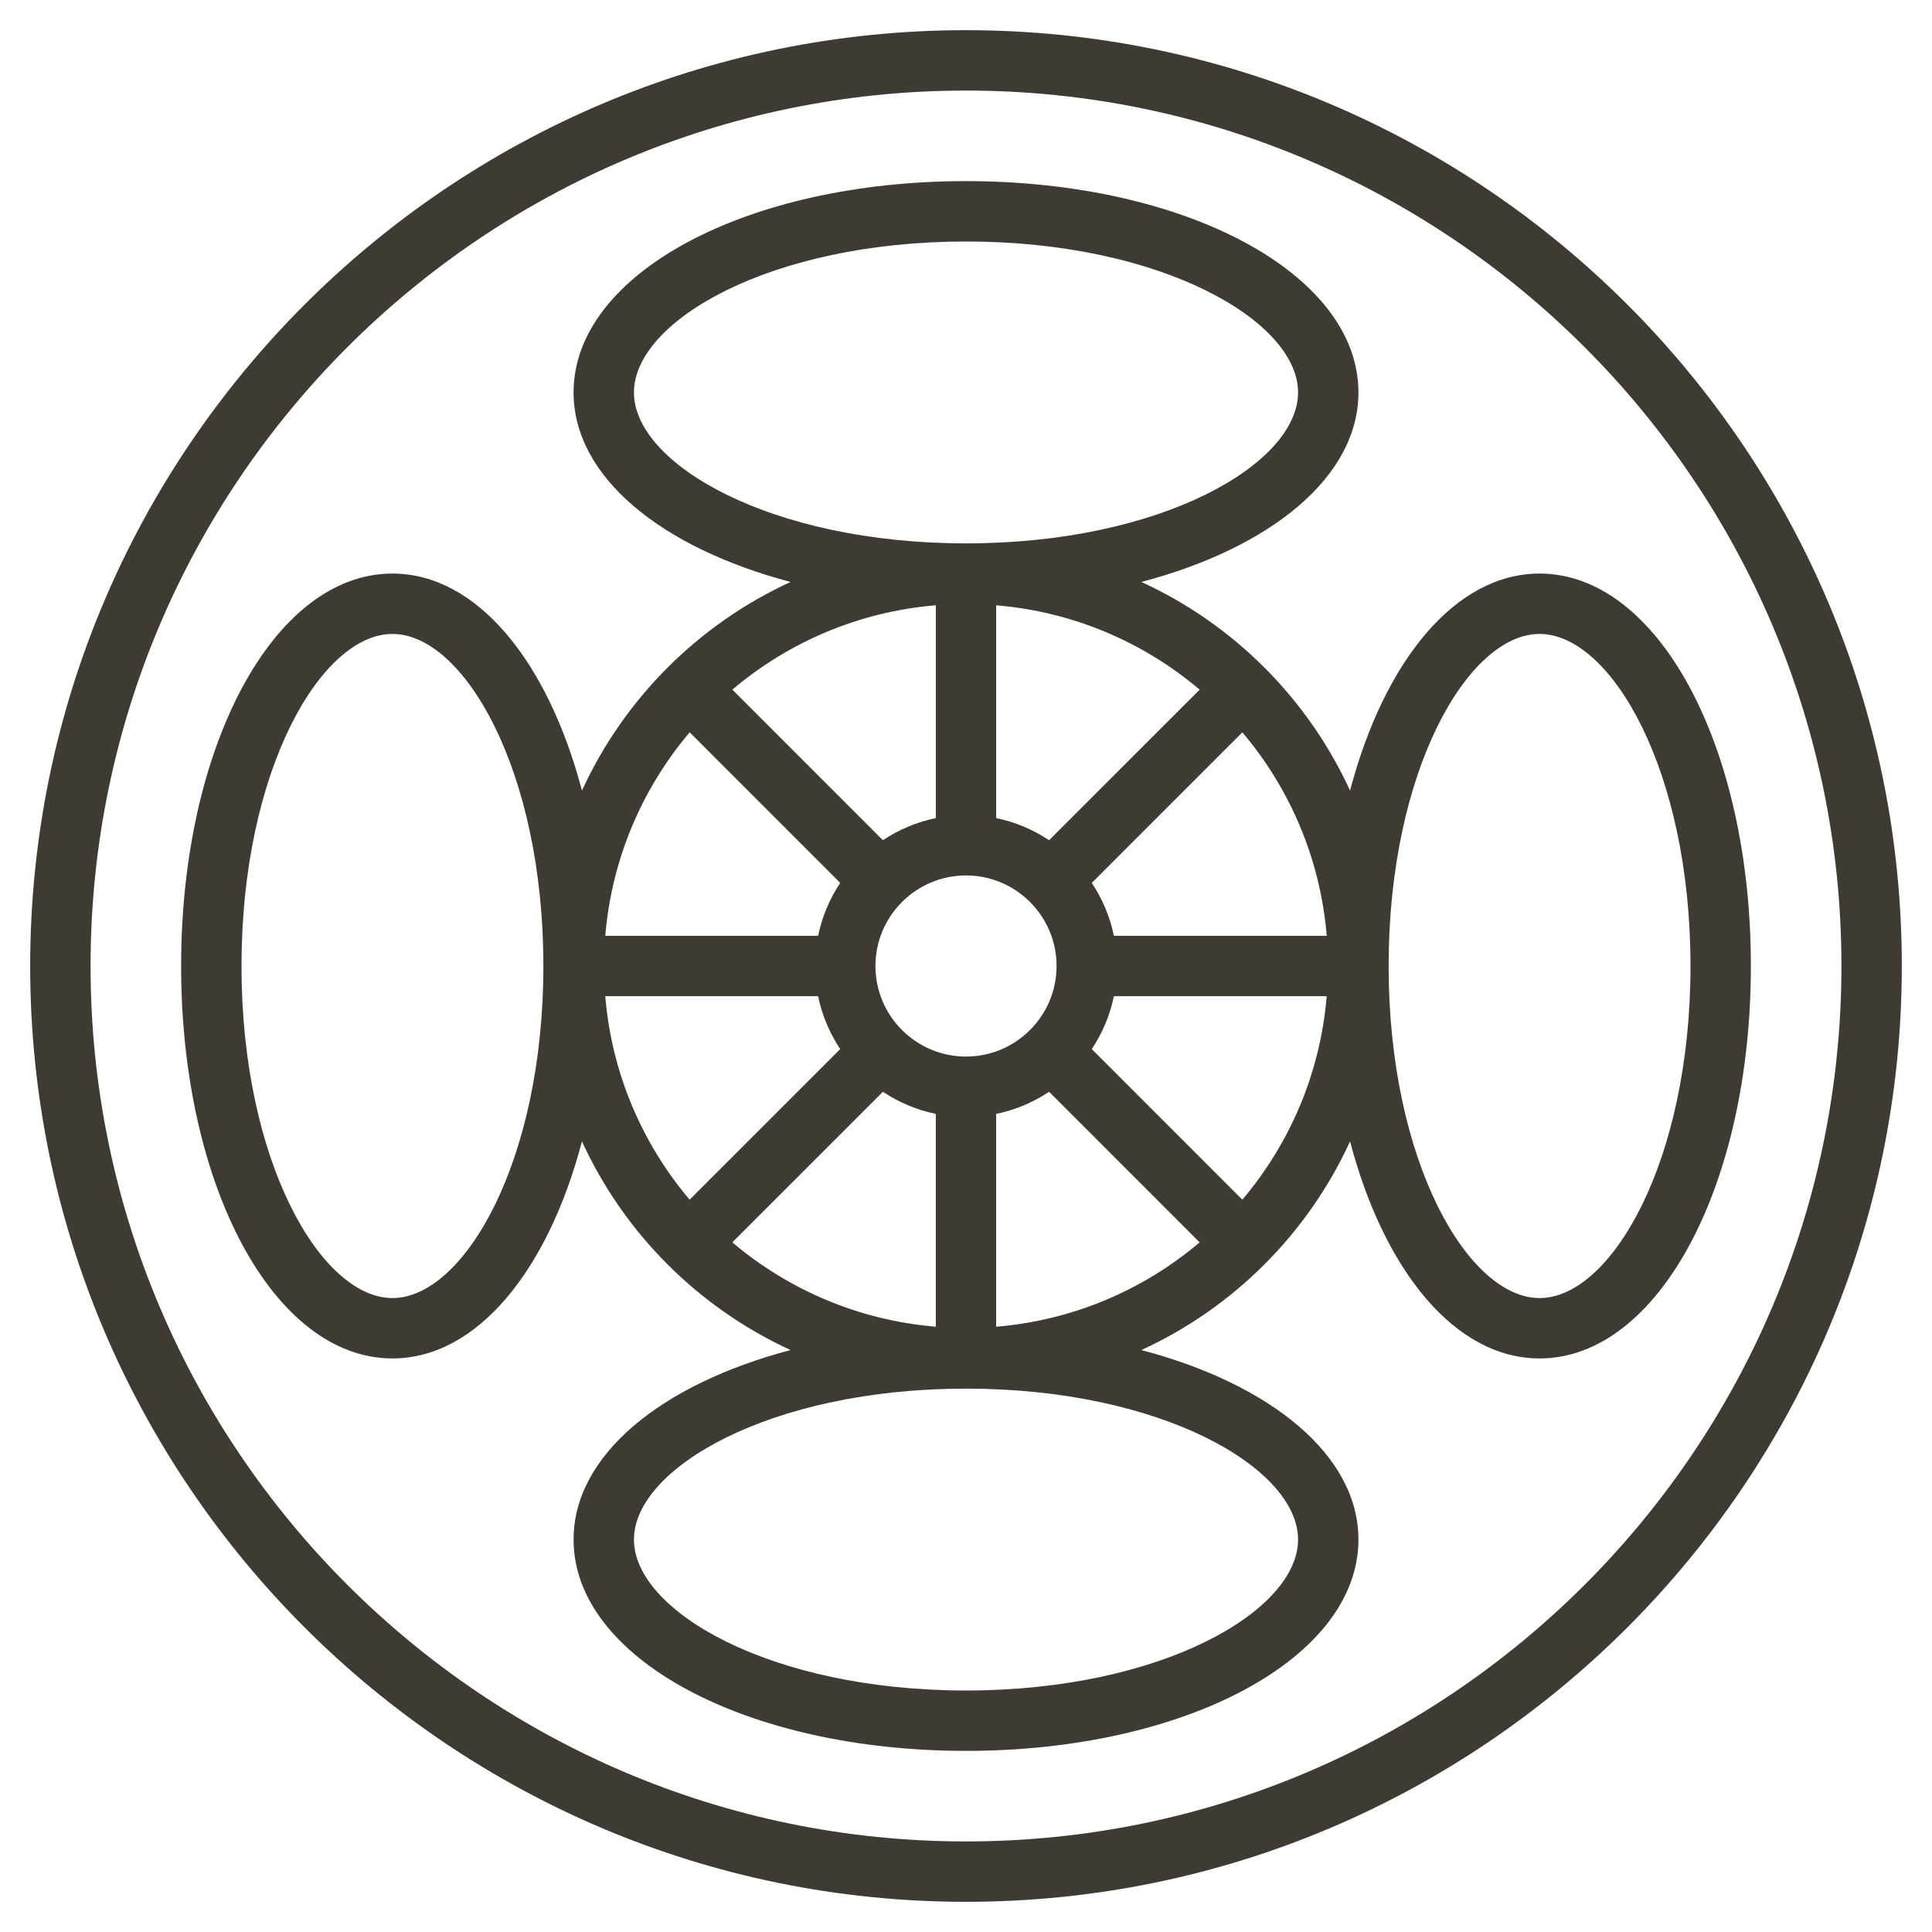 <?xml version="1.0" ?><svg id="Layer_1_1_" style="enable-background:new 0 0 64 64;" version="1.1" viewBox="0 0 64 64" xml:space="preserve" xmlns="http://www.w3.org/2000/svg" xmlns:xlink="http://www.w3.org/1999/xlink"><g><path d="M51,19c-2.792,0-5.148,2.897-6.278,7.19c-1.4-3.052-3.86-5.512-6.912-6.912   C42.102,18.147,45,15.792,45,13c0-3.925-5.71-7-13-7s-13,3.075-13,7c0,2.792,2.898,5.147,7.19,6.278   c-3.052,1.4-5.512,3.86-6.912,6.912C18.148,21.897,15.792,19,13,19c-3.925,0-7,5.71-7,13s3.075,13,7,13   c2.792,0,5.148-2.897,6.278-7.19c1.4,3.052,3.86,5.512,6.912,6.912C21.898,45.853,19,48.208,19,51c0,3.925,5.71,7,13,7   s13-3.075,13-7c0-2.792-2.898-5.147-7.19-6.278c3.052-1.4,5.512-3.86,6.912-6.912C45.852,42.103,48.208,45,51,45   c3.925,0,7-5.71,7-13S54.925,19,51,19z M36.899,31c-0.13-0.637-0.384-1.228-0.732-1.753l4.988-4.988   c1.569,1.852,2.582,4.183,2.795,6.741H36.899z M32,35c-1.654,0-3-1.346-3-3s1.346-3,3-3s3,1.346,3,3S33.654,35,32,35z    M34.753,27.833c-0.525-0.348-1.116-0.602-1.753-0.732v-7.05c2.558,0.213,4.888,1.226,6.741,2.795L34.753,27.833z M31,27.101   c-0.637,0.13-1.229,0.384-1.753,0.732l-4.987-4.988c1.852-1.569,4.183-2.582,6.741-2.795V27.101z M27.833,29.247   c-0.348,0.524-0.602,1.116-0.732,1.753h-7.05c0.213-2.558,1.226-4.888,2.795-6.741L27.833,29.247z M27.101,33   c0.13,0.637,0.384,1.228,0.732,1.753l-4.988,4.988c-1.569-1.852-2.582-4.183-2.795-6.741H27.101z M29.247,36.167   c0.525,0.348,1.116,0.602,1.753,0.732v7.05c-2.558-0.213-4.888-1.226-6.741-2.795L29.247,36.167z M33,36.899   c0.637-0.13,1.229-0.384,1.753-0.732l4.987,4.988c-1.852,1.569-4.183,2.582-6.741,2.795V36.899z M36.167,34.753   c0.348-0.524,0.602-1.116,0.732-1.753h7.05c-0.213,2.558-1.226,4.888-2.795,6.741L36.167,34.753z M21,13c0-2.365,4.518-5,11-5   s11,2.635,11,5s-4.518,5-11,5S21,15.365,21,13z M13,43c-2.365,0-5-4.518-5-11s2.635-11,5-11s5,4.518,5,11S15.365,43,13,43z M43,51   c0,2.365-4.518,5-11,5s-11-2.635-11-5s4.518-5,11-5S43,48.635,43,51z M51,43c-2.365,0-5-4.518-5-11s2.635-11,5-11s5,4.518,5,11   S53.365,43,51,43z" style="fill:#3F3A34;"/><path d="M32,1C14.907,1,1,14.906,1,32s13.907,31,31,31s31-13.906,31-31S49.093,1,32,1z M32,61   C16.009,61,3,47.99,3,32S16.009,3,32,3s29,13.01,29,29S47.991,61,32,61z" style="fill:#3F3A34;"/></g></svg>